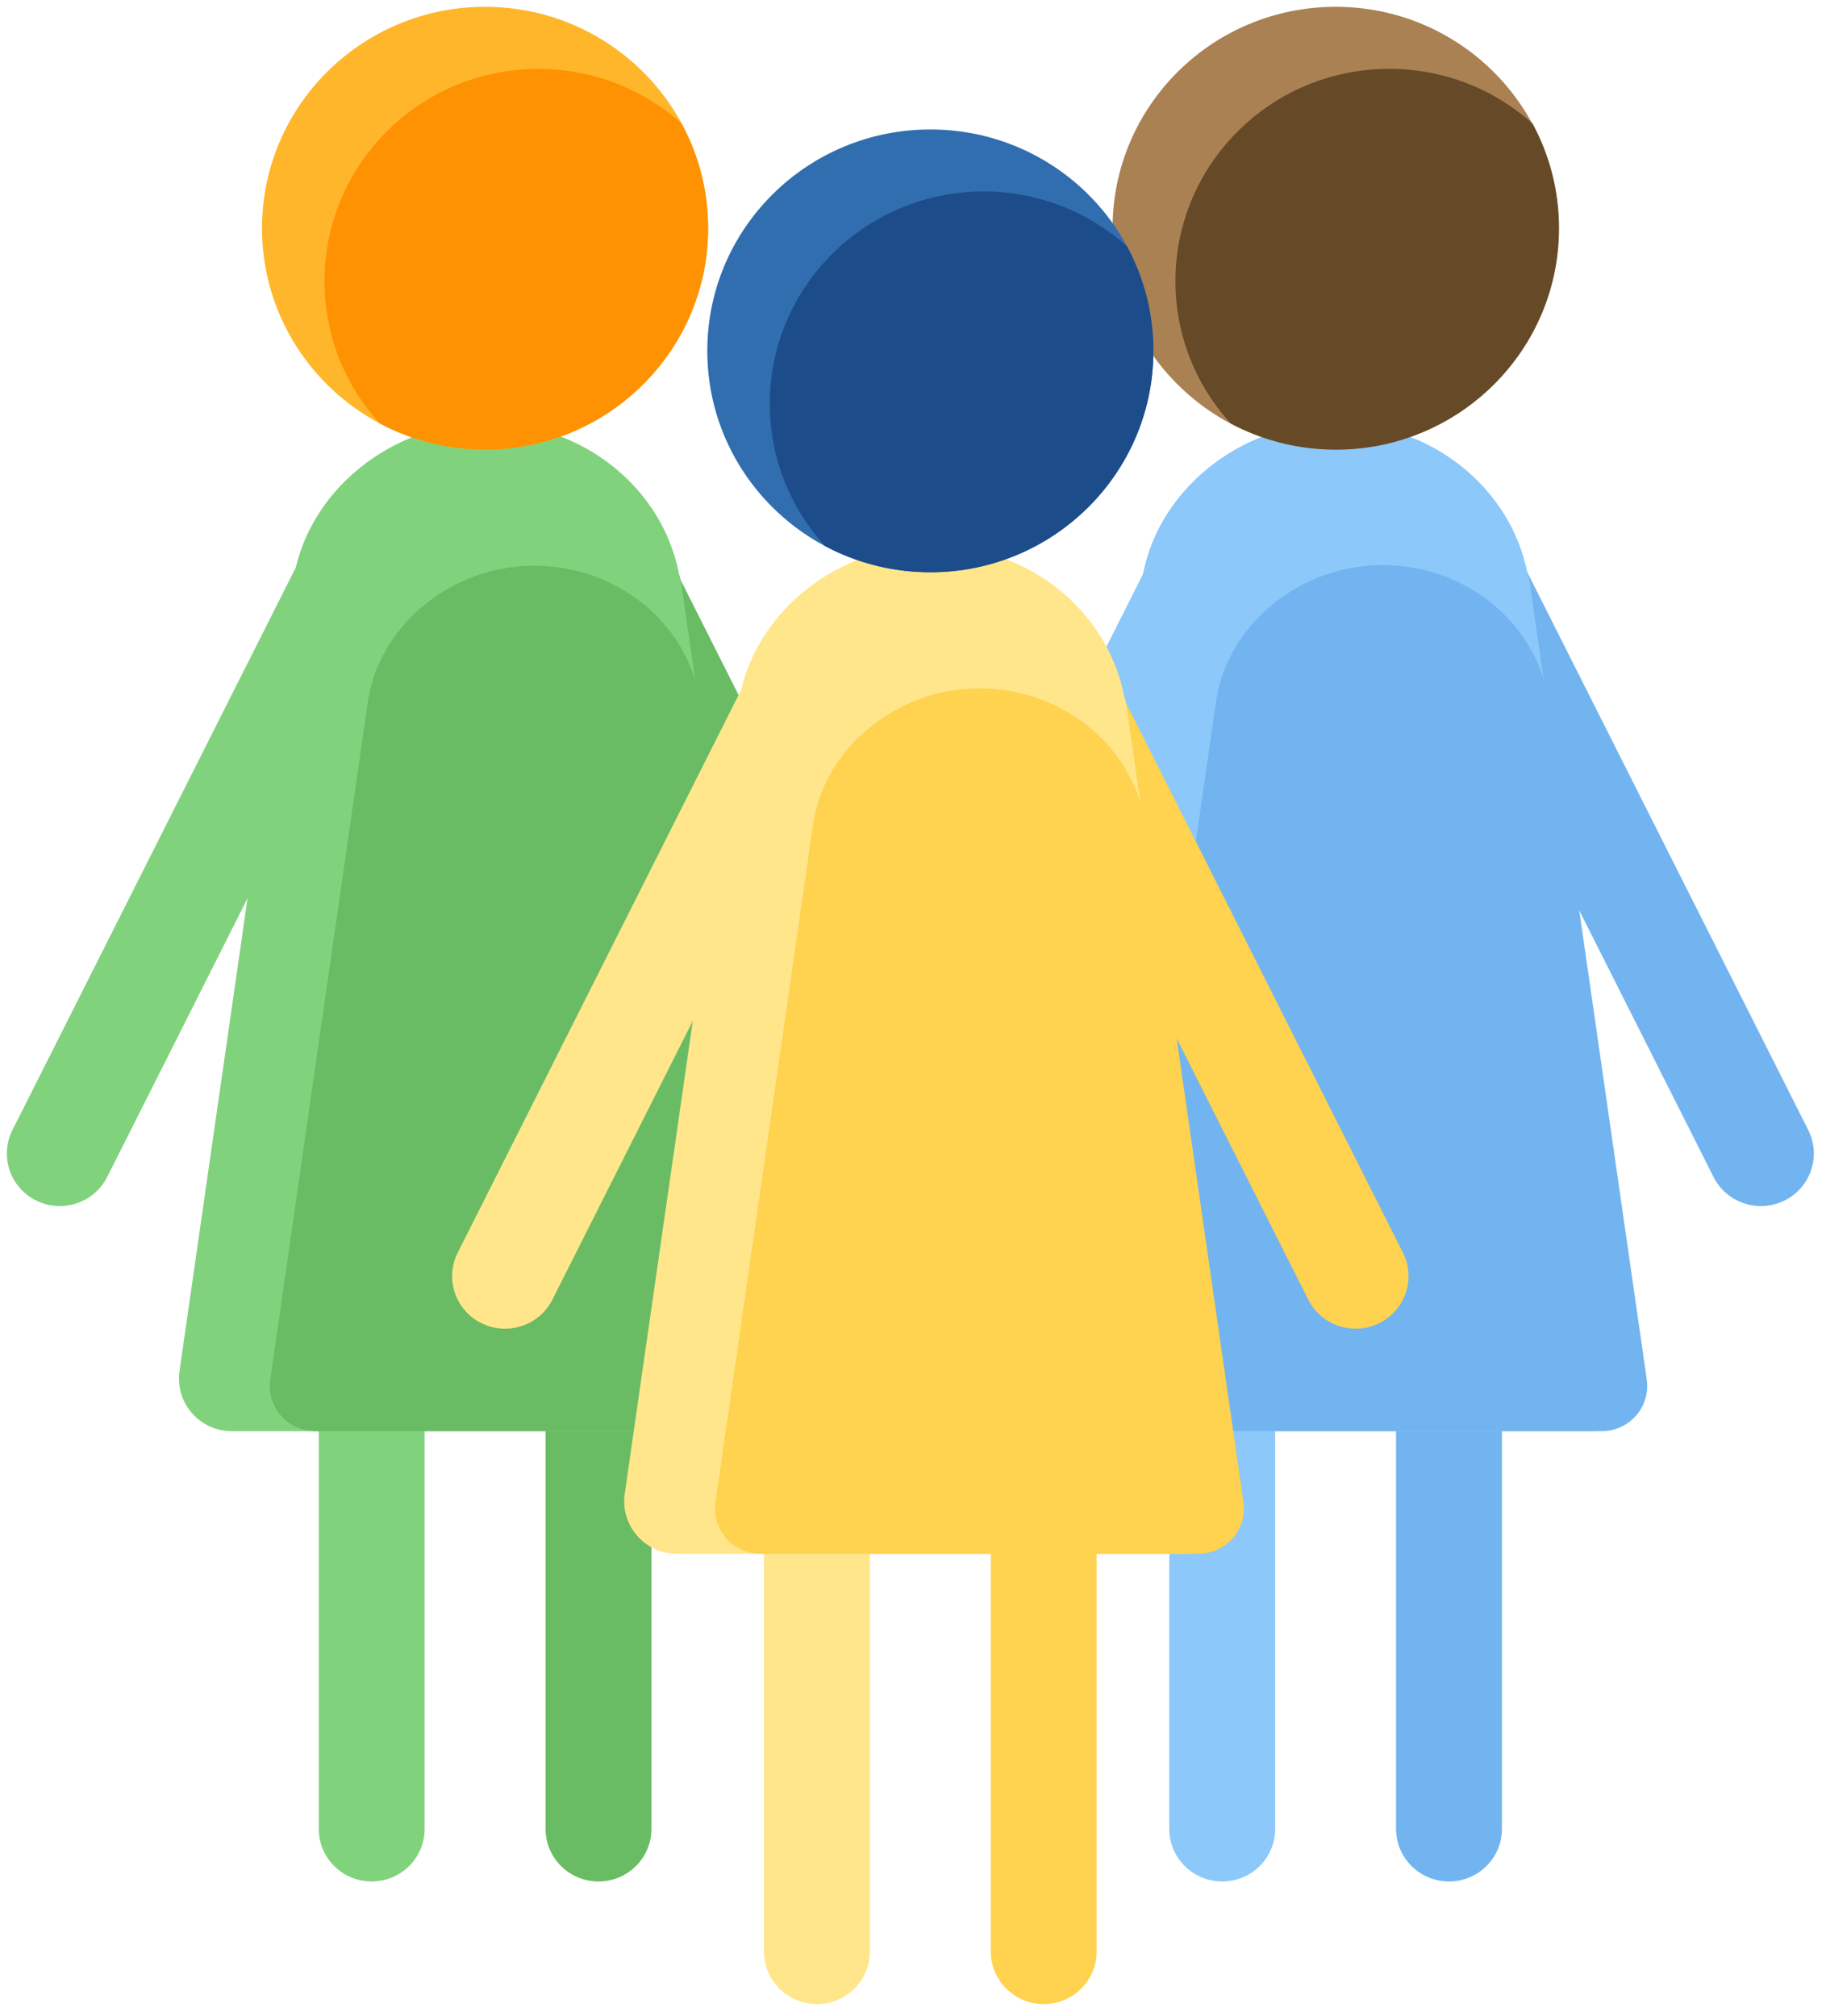 <svg width="96" height="106" viewBox="0 0 96 106" fill="none" xmlns="http://www.w3.org/2000/svg">
<g clip-path="url(#clip0_345_4523)">
<path d="M19.541 98.911C18.005 98.911 16.758 97.674 16.758 96.149V72.477C16.758 70.953 18.005 69.715 19.541 69.715C21.077 69.715 22.324 70.953 22.324 72.477V96.149C22.324 97.674 21.077 98.911 19.541 98.911Z" fill="#81D27D"/>
<path d="M31.465 98.911C29.928 98.911 28.682 97.674 28.682 96.149V72.477C28.682 70.953 29.928 69.715 31.465 69.715C33.001 69.715 34.248 70.953 34.248 72.477V96.149C34.248 97.674 33.001 98.911 31.465 98.911Z" fill="#69BC64"/>
<path d="M1.9 63.112C0.525 62.431 -0.031 60.772 0.655 59.407L15.56 29.817C16.249 28.452 17.919 27.899 19.294 28.581C20.668 29.262 21.225 30.922 20.538 32.286L5.634 61.877C4.945 63.243 3.272 63.794 1.9 63.112Z" fill="#81D27D"/>
<path d="M45.372 61.877L30.467 32.286C29.778 30.922 30.337 29.262 31.712 28.581C33.087 27.897 34.758 28.452 35.445 29.817L50.35 59.407C51.036 60.772 50.48 62.431 49.105 63.112C47.736 63.792 46.06 63.247 45.372 61.877Z" fill="#69BC64"/>
<path d="M41.777 72.085L35.815 30.66C35.791 30.494 35.752 30.332 35.698 30.175C34.834 25.658 30.638 22.23 25.588 22.23C20.537 22.23 16.062 25.892 15.403 30.634C15.403 30.643 15.399 30.652 15.398 30.662L9.436 72.087C9.323 72.88 9.56 73.683 10.089 74.287C10.618 74.894 11.384 75.24 12.191 75.24H39.021C39.828 75.24 40.595 74.892 41.124 74.287C41.652 73.683 41.89 72.879 41.777 72.087V72.085Z" fill="#81D27D"/>
<path d="M41.966 72.532L36.848 36.976C36.828 36.834 36.794 36.694 36.748 36.56C36.006 32.683 32.404 29.74 28.07 29.74C23.736 29.74 19.895 32.882 19.329 36.952C19.329 36.96 19.325 36.967 19.325 36.974L14.208 72.53C14.11 73.211 14.314 73.9 14.768 74.419C15.223 74.939 15.88 75.237 16.573 75.237H39.602C40.294 75.237 40.953 74.939 41.407 74.419C41.862 73.9 42.066 73.211 41.968 72.53L41.966 72.532Z" fill="#69BC64"/>
<path d="M25.502 23.637C31.978 23.637 37.228 18.426 37.228 11.998C37.228 5.57 31.978 0.358 25.502 0.358C19.026 0.358 13.775 5.57 13.775 11.998C13.775 18.426 19.026 23.637 25.502 23.637Z" fill="#FFB62A"/>
<path d="M28.303 3.62C22.094 3.62 17.061 8.617 17.061 14.779C17.061 17.656 18.157 20.278 19.959 22.256C21.61 23.137 23.497 23.637 25.501 23.637C31.977 23.637 37.228 18.425 37.228 11.998C37.228 10.007 36.723 8.134 35.836 6.497C33.843 4.709 31.201 3.62 28.303 3.62Z" fill="#FF9202"/>
<path d="M64.256 98.911C62.719 98.911 61.473 97.674 61.473 96.149V72.477C61.473 70.953 62.719 69.715 64.256 69.715C65.792 69.715 67.039 70.953 67.039 72.477V96.149C67.039 97.674 65.794 98.911 64.256 98.911Z" fill="#8CC8FA"/>
<path d="M76.18 98.911C74.643 98.911 73.397 97.674 73.397 96.149V72.477C73.397 70.953 74.643 69.715 76.18 69.715C77.716 69.715 78.963 70.953 78.963 72.477V96.149C78.963 97.674 77.716 98.911 76.18 98.911Z" fill="#71B4F0"/>
<path d="M46.615 63.112C45.24 62.431 44.684 60.772 45.37 59.407L60.275 29.817C60.962 28.452 62.633 27.899 64.008 28.581C65.383 29.262 65.94 30.922 65.253 32.286L50.348 61.877C49.66 63.243 47.986 63.794 46.615 63.112Z" fill="#8CC8FA"/>
<path d="M90.088 61.877L75.183 32.286C74.496 30.922 75.053 29.262 76.428 28.581C77.803 27.897 79.474 28.452 80.161 29.817L95.066 59.407C95.752 60.772 95.196 62.431 93.821 63.112C92.45 63.792 90.776 63.247 90.088 61.877Z" fill="#71B4F0"/>
<path d="M86.39 72.085L80.428 30.66C80.404 30.494 80.365 30.332 80.311 30.175C79.447 25.658 75.252 22.23 70.201 22.23C65.15 22.23 60.675 25.892 60.016 30.634C60.016 30.643 60.013 30.652 60.011 30.662L54.049 72.087C53.936 72.88 54.173 73.683 54.702 74.287C55.231 74.894 55.997 75.24 56.804 75.24H83.635C84.442 75.24 85.208 74.892 85.737 74.287C86.266 73.683 86.503 72.879 86.39 72.087V72.085Z" fill="#8CC8FA"/>
<path d="M86.578 72.53L81.457 36.949C81.436 36.807 81.403 36.667 81.356 36.532C80.614 32.652 77.011 29.707 72.673 29.707C68.335 29.707 64.49 32.853 63.924 36.925C63.924 36.932 63.921 36.939 63.921 36.949L58.8 72.53C58.701 73.211 58.905 73.9 59.36 74.419C59.815 74.939 60.473 75.237 61.165 75.237H84.21C84.902 75.237 85.563 74.939 86.016 74.419C86.47 73.9 86.674 73.21 86.576 72.53H86.578Z" fill="#71B4F0"/>
<path d="M70.219 23.637C76.695 23.637 81.945 18.426 81.945 11.998C81.945 5.57 76.695 0.358 70.219 0.358C63.742 0.358 58.492 5.57 58.492 11.998C58.492 18.426 63.742 23.637 70.219 23.637Z" fill="#AA8153"/>
<path d="M73.039 3.62C66.831 3.62 61.797 8.617 61.797 14.779C61.797 17.656 62.894 20.278 64.695 22.256C66.347 23.137 68.234 23.637 70.237 23.637C76.713 23.637 81.964 18.425 81.964 11.998C81.964 10.007 81.459 8.134 80.572 6.497C78.58 4.709 75.937 3.62 73.039 3.62Z" fill="#664927"/>
<path d="M42.949 105.358C41.413 105.358 40.166 104.121 40.166 102.596V78.925C40.166 77.4 41.413 76.162 42.949 76.162C44.486 76.162 45.732 77.4 45.732 78.925V102.596C45.732 104.121 44.486 105.358 42.949 105.358Z" fill="#FFE68B"/>
<path d="M54.873 105.358C53.337 105.358 52.09 104.121 52.09 102.596V78.925C52.09 77.4 53.337 76.162 54.873 76.162C56.409 76.162 57.656 77.4 57.656 78.925V102.596C57.656 104.121 56.409 105.358 54.873 105.358Z" fill="#FFD24F"/>
<path d="M25.308 69.56C23.934 68.878 23.377 67.219 24.064 65.854L38.968 36.264C39.657 34.899 41.327 34.347 42.702 35.028C44.077 35.71 44.633 37.369 43.947 38.734L29.042 68.324C28.353 69.691 26.68 70.241 25.308 69.56Z" fill="#FFE68B"/>
<path d="M68.78 68.324L53.875 38.733C53.187 37.369 53.745 35.709 55.12 35.028C56.495 34.345 58.167 34.899 58.853 36.264L73.758 65.854C74.445 67.219 73.888 68.878 72.513 69.56C71.144 70.239 69.468 69.694 68.78 68.324Z" fill="#FFD24F"/>
<path d="M65.185 78.532L59.223 37.107C59.199 36.941 59.16 36.779 59.106 36.623C58.242 32.105 54.047 28.678 48.996 28.678C43.945 28.678 39.47 32.339 38.811 37.081C38.811 37.091 38.807 37.1 38.806 37.109L32.844 78.534C32.731 79.328 32.968 80.131 33.497 80.735C34.026 81.341 34.792 81.687 35.599 81.687H62.429C63.237 81.687 64.003 81.339 64.532 80.735C65.061 80.131 65.298 79.326 65.185 78.534V78.532Z" fill="#FFE68B"/>
<path d="M65.374 78.979L60.256 43.423C60.236 43.282 60.203 43.142 60.156 43.007C59.414 39.13 55.813 36.188 51.478 36.188C47.144 36.188 43.303 39.329 42.737 43.4C42.737 43.407 42.733 43.414 42.733 43.422L37.616 78.977C37.518 79.659 37.722 80.347 38.176 80.867C38.631 81.386 39.288 81.684 39.982 81.684H63.01C63.702 81.684 64.361 81.386 64.815 80.867C65.27 80.347 65.474 79.659 65.376 78.977L65.374 78.979Z" fill="#FFD24F"/>
<path d="M48.912 30.085C55.389 30.085 60.639 24.873 60.639 18.445C60.639 12.017 55.389 6.806 48.912 6.806C42.436 6.806 37.185 12.017 37.185 18.445C37.185 24.873 42.436 30.085 48.912 30.085Z" fill="#316EAF"/>
<path d="M51.713 10.067C45.505 10.067 40.471 15.064 40.471 21.226C40.471 24.103 41.567 26.725 43.369 28.703C45.02 29.584 46.907 30.085 48.911 30.085C55.387 30.085 60.638 24.873 60.638 18.445C60.638 16.454 60.133 14.581 59.246 12.944C57.253 11.156 54.611 10.067 51.713 10.067Z" fill="#1D4C8A"/>
</g>
<defs>
<clipPath id="clip0_345_4523">
<rect width="95" height="105" fill="white" transform="translate(0.359 0.358)"/>
</clipPath>
</defs>
</svg>
